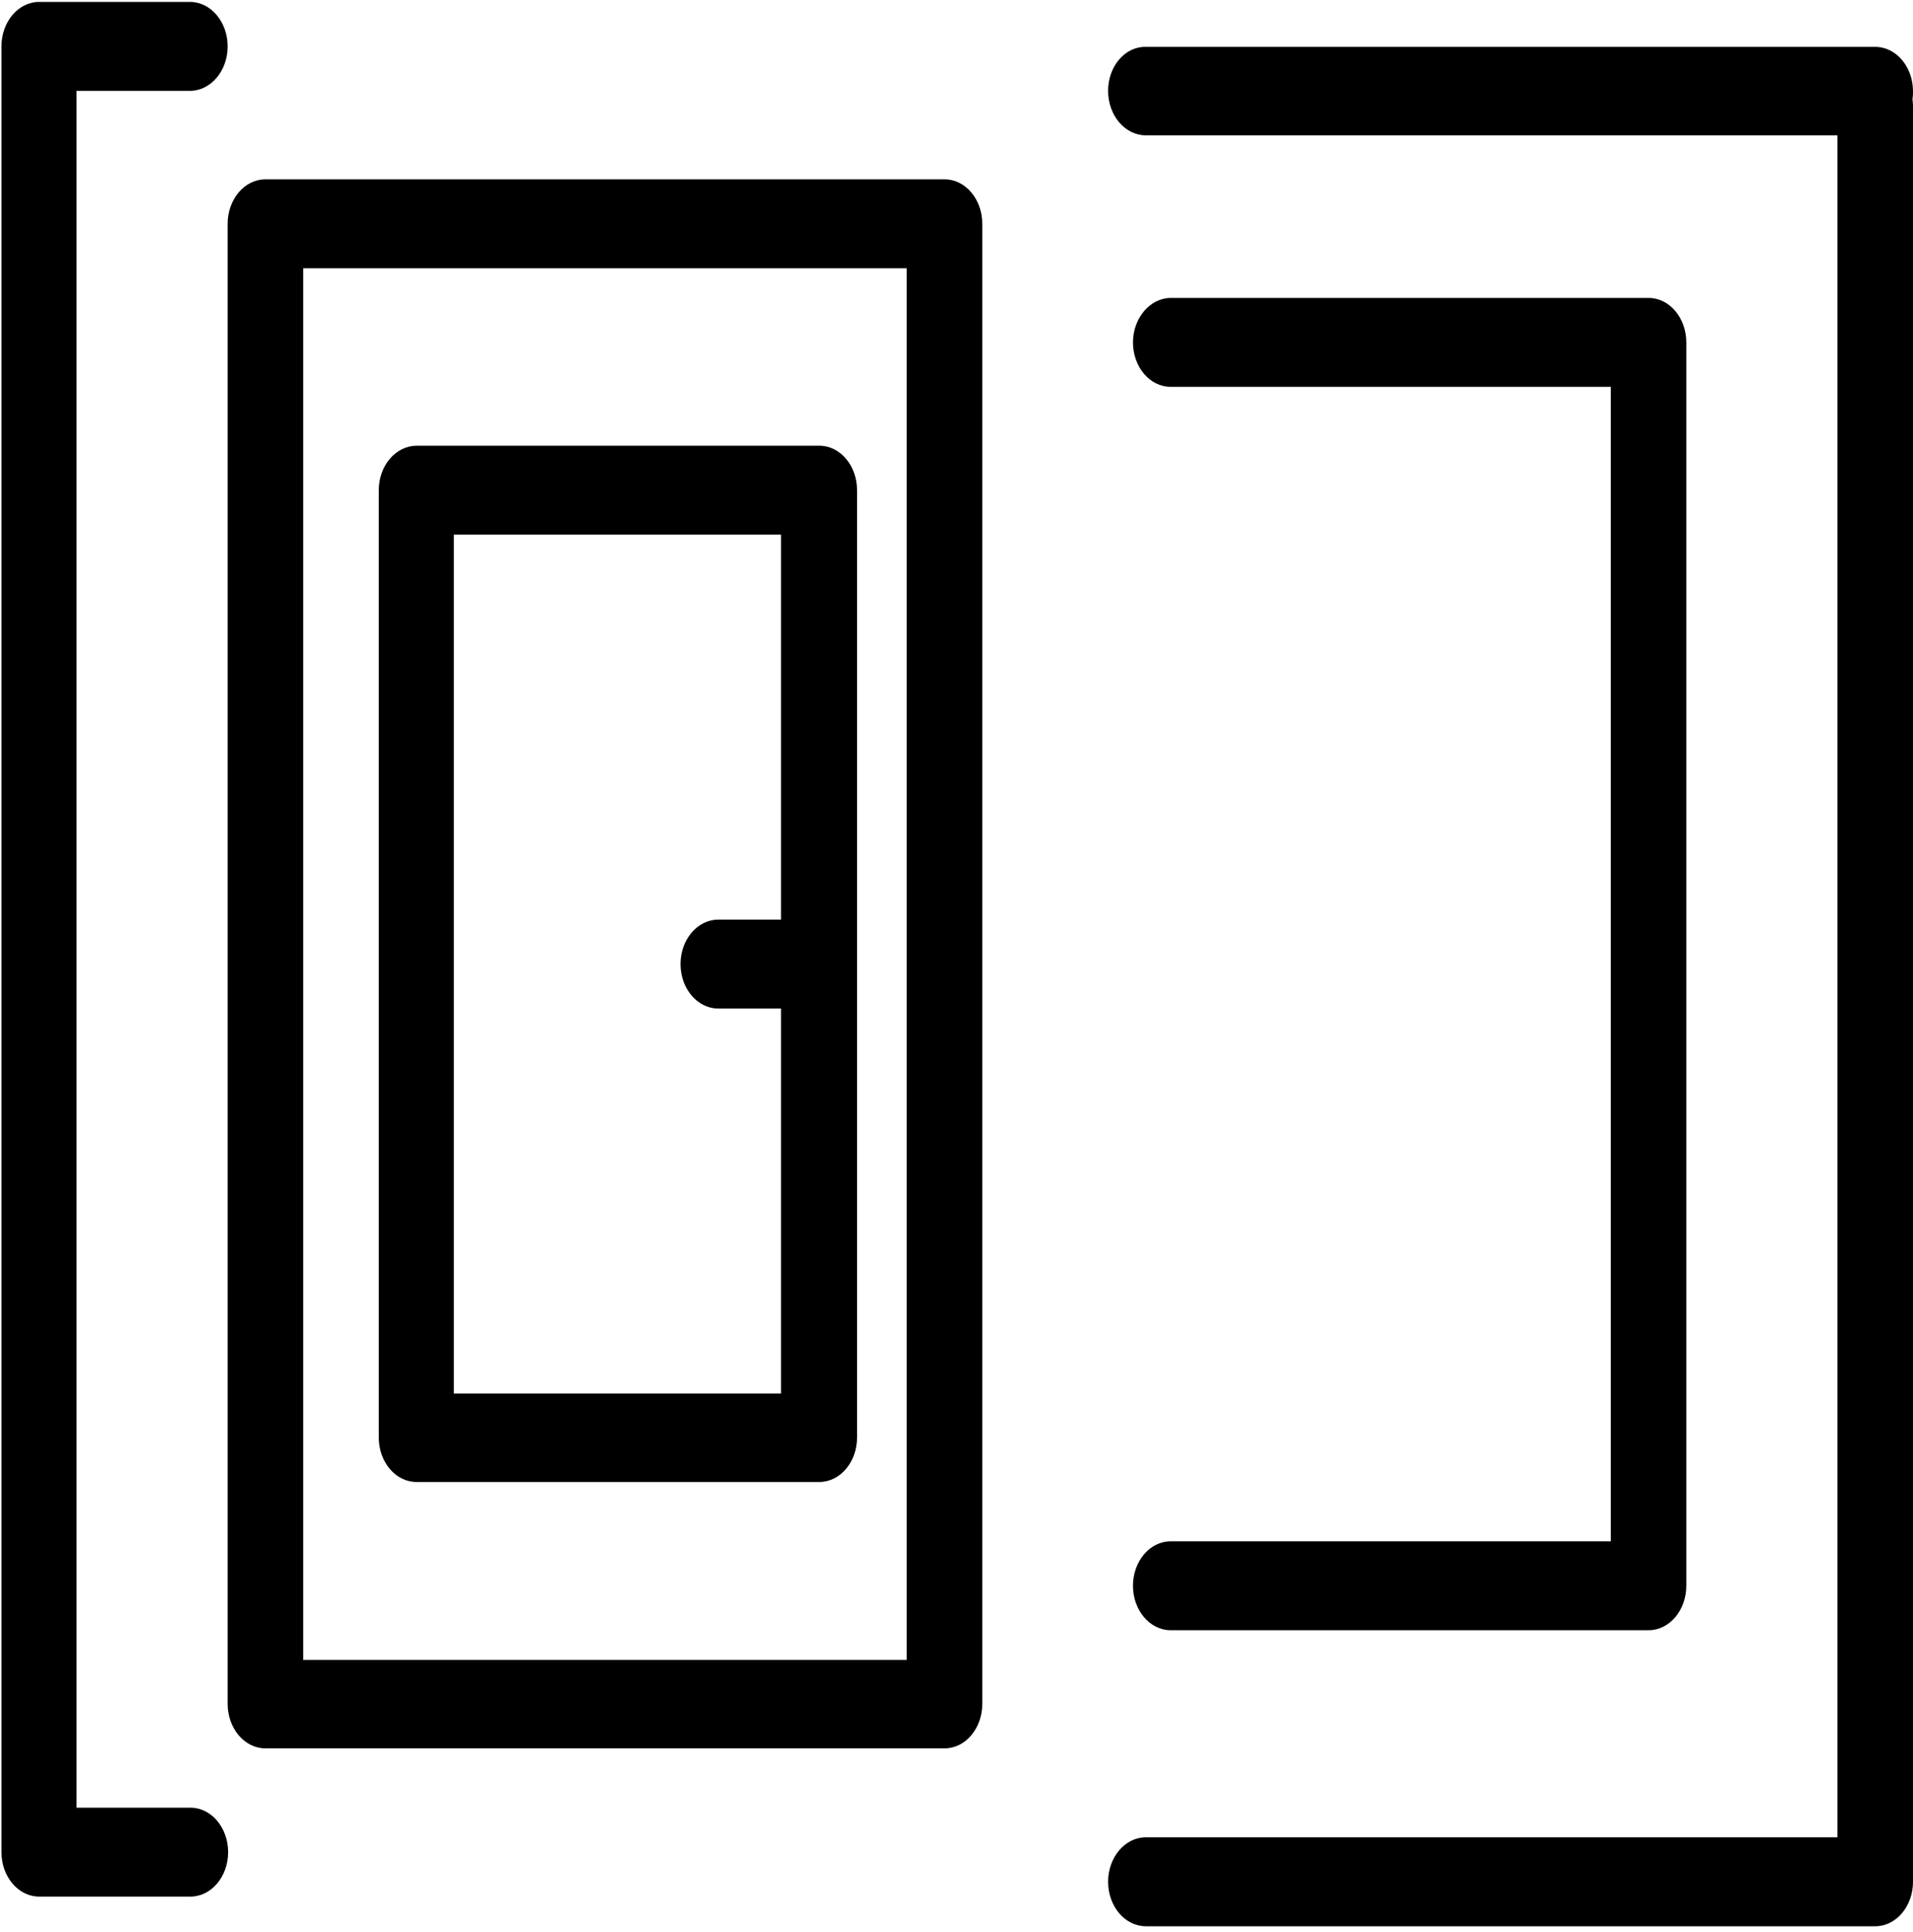 <?xml version="1.0" encoding="utf-8"?>
<!-- Generator: Adobe Illustrator 26.3.1, SVG Export Plug-In . SVG Version: 6.00 Build 0)  -->
<svg version="1.1" id="Calque_1" xmlns="http://www.w3.org/2000/svg" xmlns:xlink="http://www.w3.org/1999/xlink" x="0px" y="0px"
	 viewBox="0 0 400 404" style="enable-background:new 0 0 400 404;" xml:space="preserve">
<g>
	<path d="M231.7,19c0,5.1,3.5,9.3,7.9,9.3h144.6v355.9H239.6c-4.4,0-7.9,4.2-7.9,9.3s3.5,9.3,7.9,9.3h152.5c4.4,0,7.9-4.2,7.9-9.3
		V22.1c0-0.5-0.1-1-0.1-1.5c0.1-0.5,0.1-1,0.1-1.5c0-5.1-3.5-9.3-7.9-9.3H239.6C235.2,9.7,231.7,13.9,231.7,19z"/>
	<path d="M236.9,71.6c0,5.1,3.5,9.3,7.9,9.3h92v241.4h-92c-4.4,0-7.9,4.2-7.9,9.3c0,5.1,3.5,9.3,7.9,9.3h99.9c4.4,0,7.9-4.2,7.9-9.3
		v-260c0-5.1-3.5-9.3-7.9-9.3h-99.9C240.5,62.3,236.9,66.5,236.9,71.6z"/>
	<path d="M0.3,9.7v377.6c0,5.1,3.5,9.3,7.9,9.3h31.6c4.4,0,7.9-4.2,7.9-9.3s-3.5-9.3-7.9-9.3H16V19h23.7c4.4,0,7.9-4.2,7.9-9.3
		s-3.5-9.3-7.9-9.3H8.2C3.8,0.4,0.3,4.6,0.3,9.7z"/>
	<g>
		<path d="M47.6,46.8v309.5c0,5.1,3.5,9.3,7.9,9.3h142c4.4,0,7.9-4.2,7.9-9.3V46.8c0-5.1-3.5-9.3-7.9-9.3h-142
			C51.1,37.5,47.6,41.7,47.6,46.8z M189.6,347.1H63.4V56.1h126.2V347.1z"/>
		<path d="M79.2,102.5v198.1c0,5.1,3.5,9.3,7.9,9.3h84.2c4.4,0,7.9-4.2,7.9-9.3V102.5c0-5.1-3.5-9.3-7.9-9.3H87
			C82.7,93.3,79.2,97.4,79.2,102.5z M163.3,111.8v80.5h-13.1c-4.4,0-7.9,4.2-7.9,9.3c0,5.1,3.5,9.3,7.9,9.3h13.1v80.5H94.9V111.8
			H163.3z"/>
	</g>
</g>
</svg>
